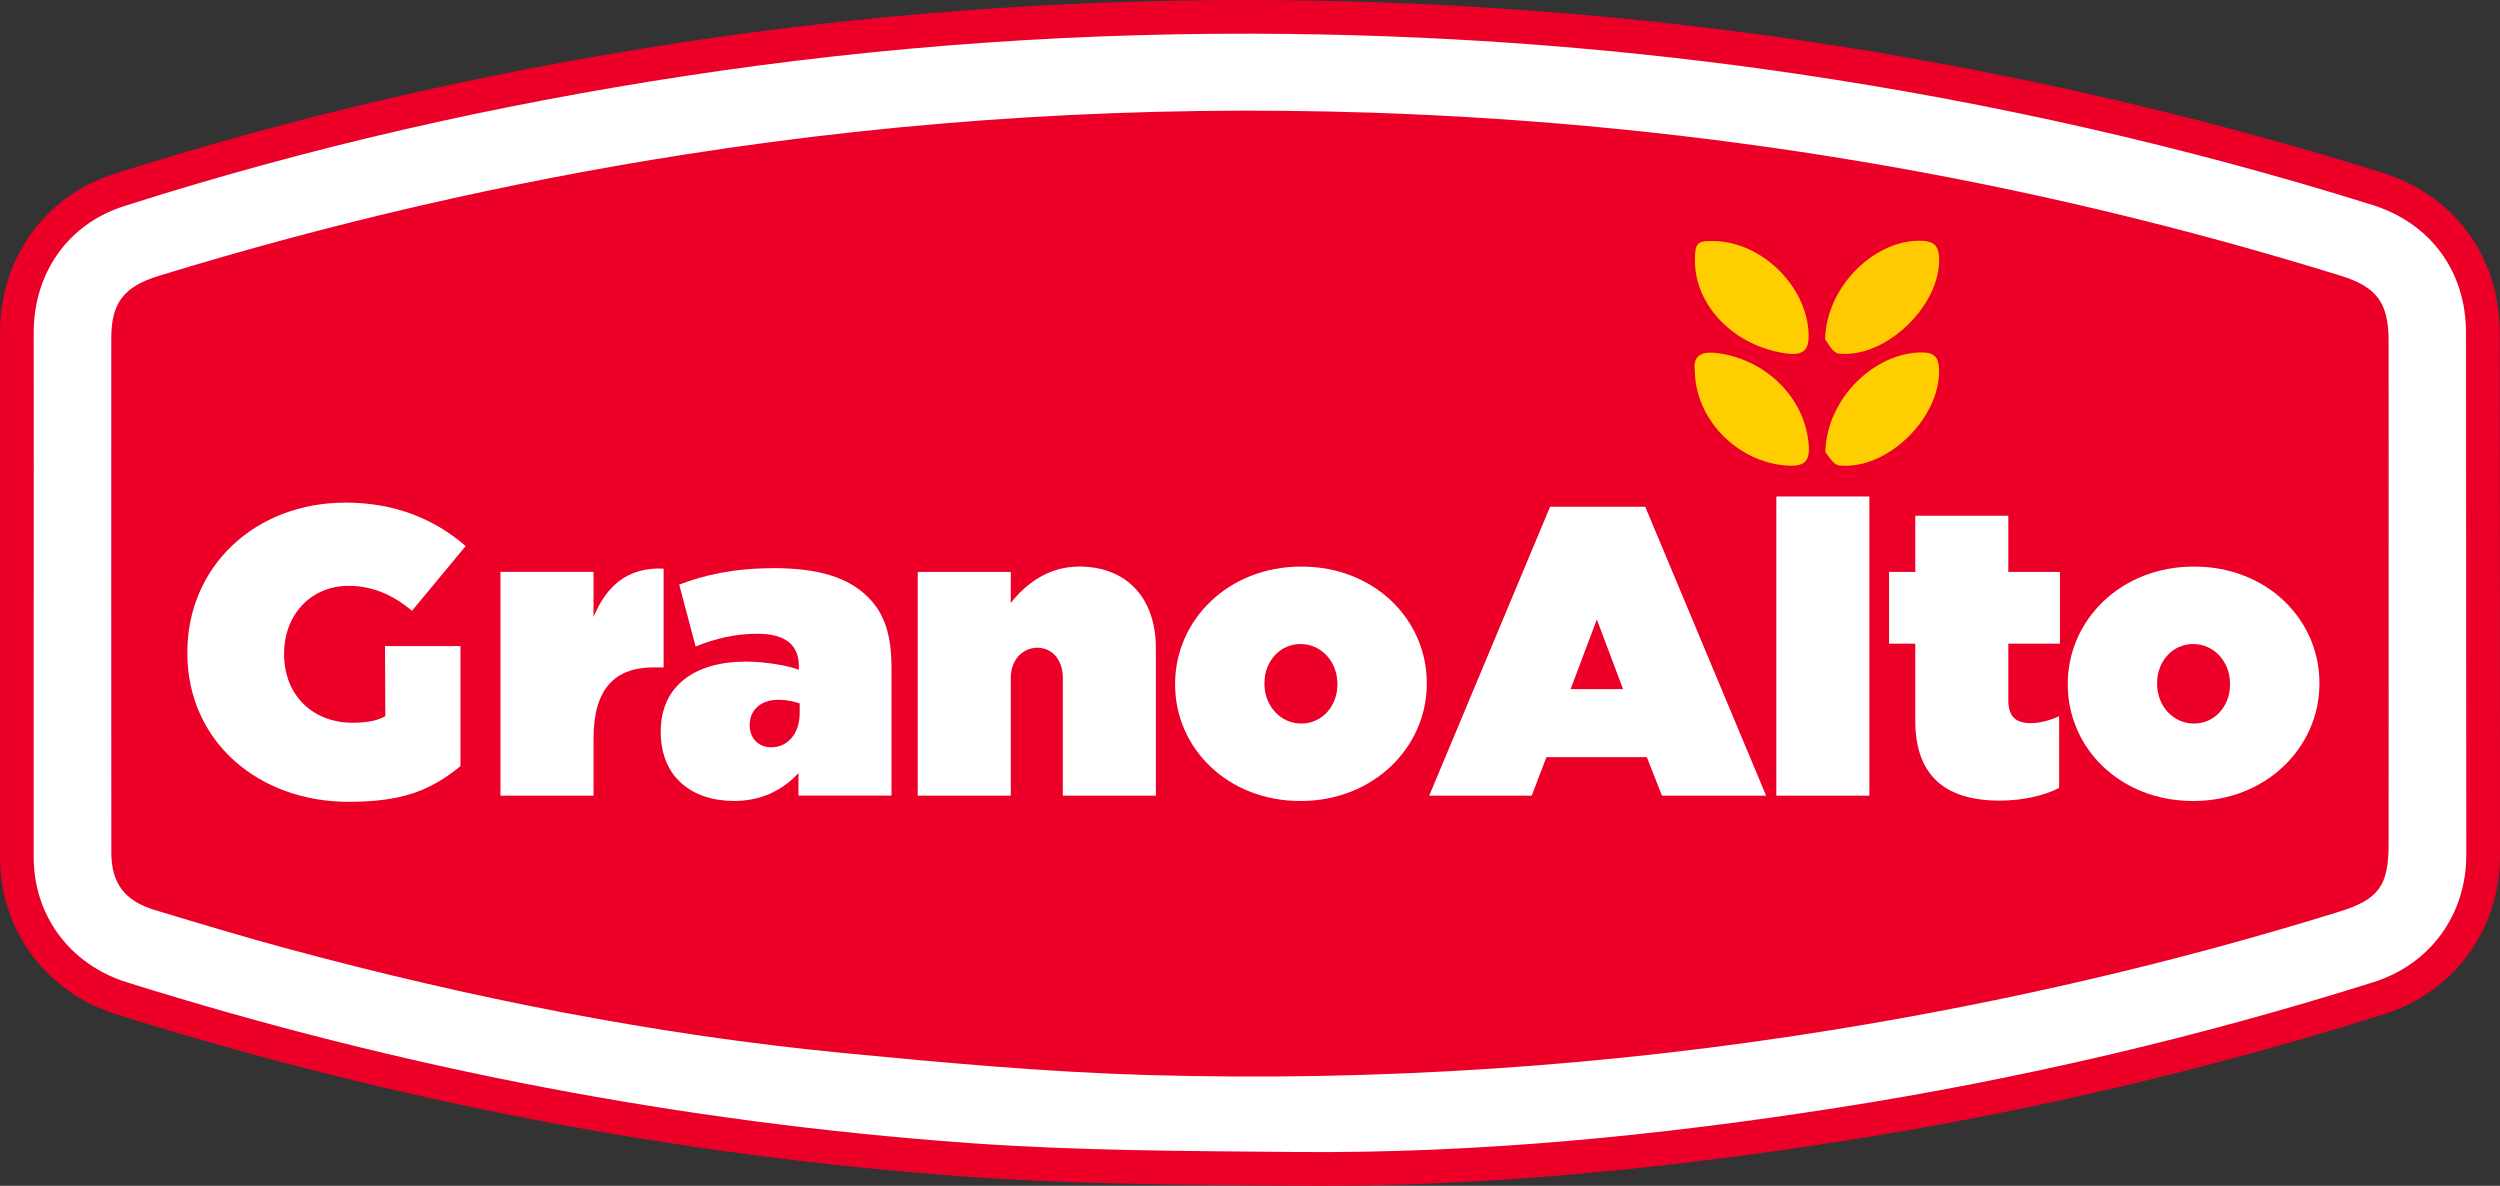 <svg xmlns="http://www.w3.org/2000/svg" id="Layer_2" viewBox="0 0 1032.3 489.65"><rect x="0" y="0" width="1032.3" height="489.65" fill="#333333" stroke="none"/><defs><style>      .cls-1 {        fill: #ffce00;      }      .cls-2 {        fill: #ffcb00;      }      .cls-3 {        fill: #ec0028;      }      .cls-4 {        fill: #fff;      }    </style></defs><g id="Capa_1"><g><g><path class="cls-3" d="M1032.3,347.01c-.06-69.86-.11-139.71-.12-209.57,0-31.44-18.63-56.8-48.62-66.17-77.17-24.11-157.65-42.45-239.21-54.5C675.26,6.57,604.11.96,532.89.11c-6.28-.07-12.55-.11-18.83-.11-78.06,0-156.39,5.91-232.82,17.56-81.63,12.44-160.46,30.72-234.31,54.34C18.36,81.03-.06,106.82,0,137.59c.05,25.27.04,50.54.03,75.8v32.35c-.02,36.06-.02,72.12-.01,108.19,0,30.27,18.92,55.76,48.18,64.95,114.4,35.9,232.45,58.44,350.87,66.98,40.79,2.94,82.23,3.29,122.31,3.63l13.35.12c3.28.03,6.56.05,9.83.05,66,0,136.81-6.06,216.48-18.52,75.27-11.78,150.34-29.36,223.13-52.27,29.26-9.21,48.16-35.07,48.13-65.87v-5.97Z"></path><path class="cls-4" d="M13.93,245.75c0-36.06.06-72.12-.02-108.19-.05-24.76,14.09-45.01,37.26-52.42,75.92-24.27,153.43-41.83,232.17-53.83,82.62-12.6,165.8-18.29,249.38-17.29,70.22.84,140.07,6.24,209.59,16.52,80.45,11.89,159.48,29.76,237.09,54.01,24.19,7.56,38.86,27.47,38.86,52.89,0,71.85.06,143.7.12,215.55.02,24.67-14.82,45.17-38.4,52.59-72.41,22.79-146.15,40.07-221.11,51.79-74.19,11.61-148.84,19-224.04,18.31-44.94-.41-90-.48-134.78-3.71-118.4-8.54-234.38-30.81-347.71-66.38-23.58-7.4-38.42-27.62-38.43-51.67,0-36.06,0-72.12,0-108.18ZM986.32,245.52c0-34.98.04-69.96-.02-104.94-.02-15.54-4.94-22.12-19.63-26.67-130.48-40.49-264.1-62.9-400.55-67.39-94.93-3.12-189.45,2.57-283.41,17.29-73.6,11.53-145.93,28.25-217.11,50.09-14.46,4.44-19.65,11.11-19.65,25.76-.04,70.77-.03,141.54.02,212.31,0,12.69,5.48,20.05,17.91,23.79,18.39,5.53,36.78,11.11,55.32,16.1,75.09,20.22,151.18,35.41,228.61,42.91,42.03,4.07,84.19,7.93,126.36,9.14,95.23,2.73,189.98-3.58,284.12-18.88,70.34-11.43,139.55-27.45,207.6-48.57,16.24-5.04,20.38-10.65,20.41-27.62.05-34.44.02-68.87.02-103.31Z"></path><path class="cls-1" d="M707.96,99.54c19.58.47,37.98,18.53,38.84,38.04.28,6.42-1.64,9.37-8.99,8.39-21.46-2.86-38.13-19.55-37.94-38.77.07-7.02.93-7.83,8.09-7.66Z"></path><path class="cls-2" d="M753.61,140.07c.67-22.52,21.26-41.56,40.21-40.63,4.78.24,6.64,2.18,6.86,6.9.92,19.45-21.84,41.77-41.42,39.66-2.66-.29-4.85-5.03-5.66-5.94Z"></path><path class="cls-1" d="M699.84,153.28c-.85-6.16,2.24-8.31,9.03-7.5,19.07,2.3,34.94,16.87,37.66,35.07,1.47,9.88-.9,12.36-10.7,11.2-19.46-2.31-35.75-19.49-35.99-38.77Z"></path><path class="cls-1" d="M753.71,186.69c.57-22.31,20.36-41.04,39.73-41.17,5.27-.03,7.09,2.03,7.23,7.14.54,19.89-21.37,41.49-41.11,39.55-2.69-.26-4.98-4.65-5.85-5.52Z"></path></g><g><path class="cls-4" d="M143.88,241.9c9.82,0,18.45,3.72,26.23,10.32l22.17-26.74c-12.86-11.17-29.28-17.94-49.59-17.94-37.4,0-65.33,26.4-65.33,61.77v.34c0,36.72,29.62,61.43,66.51,61.43,21.49,0,33.4-4.23,46.26-14.72v-49.59h-31.15l.13,28.95c-3.05,1.69-6.77,2.71-13.54,2.71-16.59,0-28.26-11.51-28.26-28.26v-.34c0-16.08,11.17-27.92,26.57-27.92Z"></path><path class="cls-4" d="M274.02,234.79c-15.23-.68-23.69,7.45-28.94,19.97v-18.62h-38.42v92.4h38.42v-23.52c0-20.48,8.63-29.45,24.88-29.45h4.06v-40.79Z"></path><path class="cls-4" d="M319.38,234.62c-16.08,0-28.26,2.71-38.92,6.77l6.77,25.55c8.12-3.21,16.08-5.25,25.55-5.25,11.85,0,17.09,4.91,17.09,13.37v1.52c-4.06-1.69-14.05-3.39-21.83-3.39-21.49,0-35.2,10.32-35.2,28.77v.34c0,18.28,12.52,28.43,30.29,28.43,11.51,0,20.14-4.57,26.57-11.51v9.31h38.42v-52.63c0-13.37-2.71-22.34-9.65-29.28-8.12-8.12-20.31-12.02-39.09-12.02ZM330.21,294.36c0,8.8-5.08,14.22-11.85,14.22-4.91,0-8.8-3.55-8.8-8.97v-.34c0-5.75,4.23-10.32,11.85-10.32,3.22,0,6.6.68,8.8,1.52v3.89Z"></path><path class="cls-4" d="M445.63,233.95c-13.03,0-22.34,7.45-28.26,15.06v-12.86h-38.42v92.4h38.42v-48.57c0-7.95,5.25-12.52,11-12.52s10.49,4.57,10.49,12.52v48.57h38.42v-60.93c0-20.82-12.18-33.68-31.65-33.68Z"></path><path class="cls-4" d="M537.35,233.95c-30.46,0-52.12,22.34-52.12,48.4v.34c0,26.06,21.49,48.06,51.79,48.06s52.13-22.34,52.13-48.4v-.34c0-26.06-21.49-48.06-51.79-48.06ZM552.24,282.69c0,8.8-6.26,16.08-14.89,16.08s-15.23-7.28-15.23-16.42v-.34c0-8.8,6.26-16.08,14.89-16.08s15.23,7.28,15.23,16.42v.34Z"></path><path class="cls-4" d="M640.07,209.24l-49.92,119.31h42.31l6.09-15.91h41.46l6.26,15.91h42.99l-49.92-119.31h-39.26ZM648.54,284.55l10.83-28.77,10.83,28.77h-21.66Z"></path><rect class="cls-4" x="733.49" y="205.01" width="38.42" height="123.54"></rect><path class="cls-4" d="M829.28,212.96h-38.42v23.19h-10.83v29.62h10.83v31.82c0,22.51,12.19,33,34.86,33,9.31,0,18.45-2.03,24.54-5.25v-29.62c-4.06,1.86-8.12,2.88-11.68,2.88-6.09,0-9.31-2.54-9.31-9.48v-23.35h21.32v-29.62h-21.32v-23.19Z"></path><path class="cls-4" d="M905.94,233.95c-30.46,0-52.12,22.34-52.12,48.4v.34c0,26.06,21.49,48.06,51.79,48.06s52.13-22.34,52.13-48.4v-.34c0-26.06-21.49-48.06-51.79-48.06ZM920.83,282.69c0,8.8-6.26,16.08-14.89,16.08s-15.23-7.28-15.23-16.42v-.34c0-8.8,6.26-16.08,14.89-16.08s15.23,7.28,15.23,16.42v.34Z"></path></g></g></g></svg>